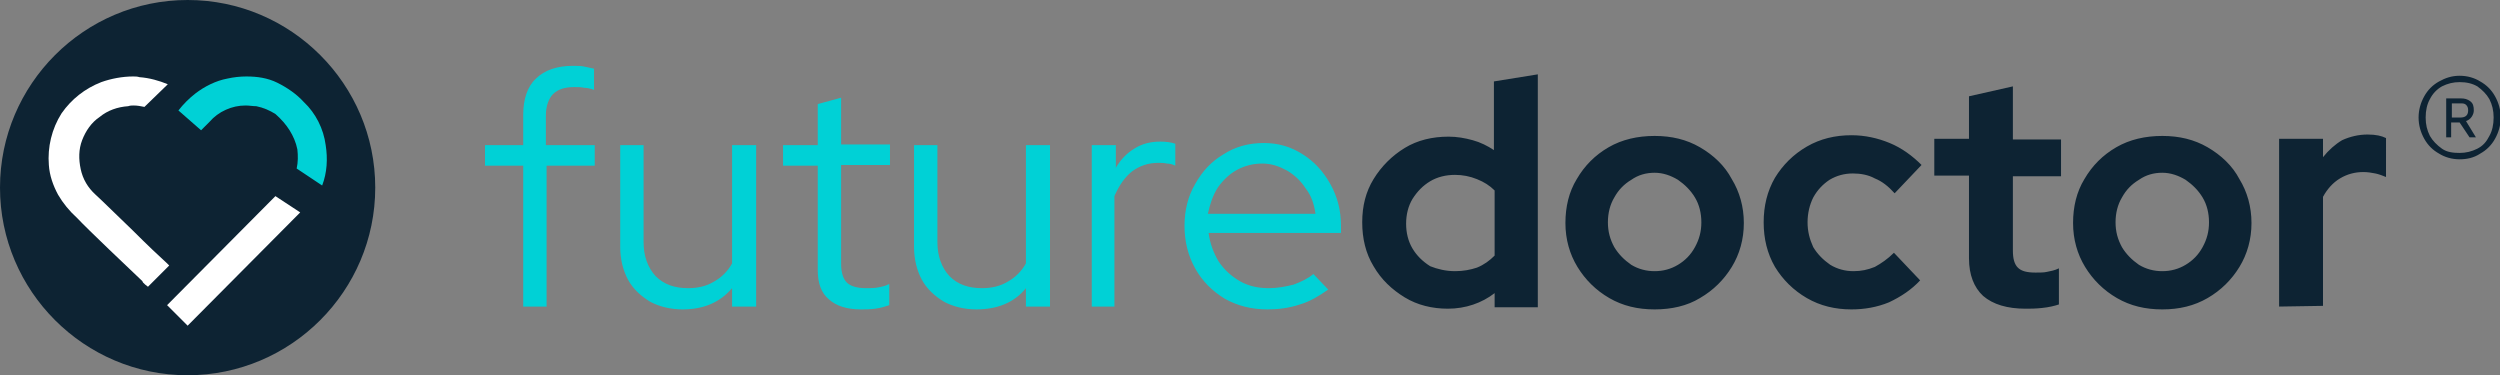 <?xml version="1.0" encoding="UTF-8"?> <svg xmlns="http://www.w3.org/2000/svg" xmlns:xlink="http://www.w3.org/1999/xlink" version="1.1" id="Layer_1" x="0px" y="0px" viewBox="0 0 353.1 53" style="enable-background:new 0 0 353.1 53;" xml:space="preserve"><rect x="0" y="0" width="353.1" height="53" fill="#808080" stroke="none"/> <style type="text/css"> .st0{fill:#00D1D6;} .st1{fill:#0D2333;} .st2{fill:#FFFFFF;} </style> <path class="st0" d="M73.9,43.3V23.4h-5.4v-2.9h5.4v-4.3c0-2.2,0.6-4,1.8-5.1c1.2-1.2,3-1.8,5.2-1.8c0.6,0,1.2,0,1.6,0.1 c0.5,0.1,1,0.2,1.4,0.3v3c-0.5-0.2-1-0.3-1.4-0.3c-0.4-0.1-0.9-0.1-1.4-0.1c-1.3,0-2.3,0.3-3,1c-0.6,0.6-1,1.7-1,3v4.2H84v2.9h-6.8 v19.9C77.2,43.3,73.9,43.3,73.9,43.3z M96.4,43.7c-1.7,0-3.3-0.4-4.6-1.1c-1.3-0.8-2.4-1.8-3.1-3.1s-1.1-2.9-1.1-4.6V20.5h3.3v13.7 c0,2,0.6,3.6,1.7,4.8c1.2,1.2,2.7,1.7,4.6,1.7c1.4,0,2.6-0.3,3.6-0.9c1.1-0.6,2-1.5,2.6-2.6V20.5h3.4v22.8h-3.4v-2.6 C101.7,42.7,99.4,43.7,96.4,43.7z M121.6,43.7c-2,0-3.5-0.5-4.5-1.4c-1.1-0.9-1.6-2.3-1.6-4.1V23.4h-4.9v-2.9h4.9v-5.8l3.3-0.9v6.6 h6.9v2.9h-6.9v14c0,1.2,0.3,2.1,0.8,2.6s1.4,0.8,2.7,0.8c0.6,0,1.2,0,1.7-0.1s1.1-0.2,1.6-0.5v3c-0.6,0.2-1.2,0.4-2,0.5 C122.9,43.7,122.2,43.7,121.6,43.7z M137.9,43.7c-1.7,0-3.3-0.4-4.6-1.1c-1.3-0.8-2.4-1.8-3.1-3.1c-0.7-1.3-1.1-2.9-1.1-4.6V20.5 h3.3v13.7c0,2,0.6,3.6,1.7,4.8c1.2,1.2,2.7,1.7,4.6,1.7c1.4,0,2.6-0.3,3.6-0.9c1.1-0.6,2-1.5,2.6-2.6V20.5h3.4v22.8h-3.4v-2.6 C143.3,42.7,140.9,43.7,137.9,43.7z M154.2,43.3V20.5h3.4v3.2c0.7-1.2,1.6-2.1,2.6-2.7c1.1-0.7,2.3-1,3.7-1c0.8,0,1.5,0.1,2.1,0.3 v3.1c-0.4-0.2-0.8-0.3-1.2-0.3c-0.4-0.1-0.8-0.1-1.2-0.1c-1.4,0-2.6,0.4-3.7,1.2c-1,0.8-1.8,1.9-2.5,3.5v15.6L154.2,43.3L154.2,43.3 z M179,43.7c-2.2,0-4.2-0.5-6-1.5c-1.8-1.1-3.2-2.5-4.2-4.3s-1.5-3.8-1.5-6s0.5-4.2,1.5-5.9c1-1.8,2.3-3.2,4-4.2 c1.7-1.1,3.6-1.6,5.7-1.6c2,0,3.8,0.5,5.5,1.6c1.6,1,2.9,2.4,3.9,4.2c1,1.8,1.5,3.7,1.5,5.9v1h-18.7c0.2,1.5,0.7,2.8,1.4,4 c0.8,1.2,1.8,2.1,3,2.8s2.6,1,4.1,1c1.2,0,2.3-0.2,3.5-0.5c1.1-0.4,2.1-0.9,2.8-1.5l2.1,2.2c-1.3,0.9-2.6,1.7-4,2.1 C182.1,43.5,180.6,43.7,179,43.7z M170.6,30.2h15.2c-0.2-1.4-0.6-2.6-1.4-3.6c-0.7-1.1-1.6-1.9-2.6-2.5c-1.1-0.6-2.2-1-3.5-1 s-2.5,0.3-3.6,0.9s-2,1.5-2.7,2.5C171.3,27.6,170.9,28.8,170.6,30.2z"></path> <path class="st1" d="M204.5,43.6c-2.2,0-4.3-0.5-6.1-1.6s-3.3-2.5-4.4-4.4c-1.1-1.8-1.6-3.9-1.6-6.2s0.5-4.3,1.6-6.1 c1.1-1.8,2.6-3.3,4.4-4.4c1.8-1.1,3.9-1.6,6.2-1.6c1.2,0,2.3,0.2,3.4,0.5c1.1,0.3,2.1,0.8,3,1.4v-9.7l6.2-1v32.9h-6.1v-2 C209.3,42.8,207,43.6,204.5,43.6L204.5,43.6z M205.5,38.3c1.2,0,2.2-0.2,3.1-0.5c1-0.4,1.8-1,2.5-1.7v-9.2c-0.7-0.7-1.5-1.2-2.5-1.6 s-2-0.6-3.1-0.6c-1.3,0-2.5,0.3-3.5,0.9s-1.8,1.4-2.5,2.5c-0.6,1-0.9,2.2-0.9,3.5c0,1.3,0.3,2.5,0.9,3.5c0.6,1,1.4,1.8,2.5,2.5 C203,38,204.2,38.3,205.5,38.3z M233.7,43.7c-2.4,0-4.5-0.5-6.4-1.6s-3.4-2.6-4.5-4.4c-1.1-1.8-1.7-3.9-1.7-6.2s0.5-4.4,1.6-6.2 c1.1-1.9,2.6-3.4,4.5-4.5s4.1-1.6,6.5-1.6s4.5,0.5,6.4,1.6s3.5,2.6,4.5,4.5c1.1,1.8,1.7,3.9,1.7,6.2s-0.6,4.4-1.7,6.2 c-1.1,1.8-2.6,3.3-4.5,4.4C238.3,43.2,236.1,43.7,233.7,43.7L233.7,43.7z M233.7,38.3c1.2,0,2.3-0.3,3.3-0.9c1-0.6,1.8-1.4,2.4-2.5 c0.6-1.1,0.9-2.2,0.9-3.5s-0.3-2.5-0.9-3.5c-0.6-1-1.4-1.8-2.4-2.5c-1-0.6-2.1-1-3.3-1s-2.3,0.3-3.3,1c-1,0.6-1.8,1.4-2.4,2.5 c-0.6,1-0.9,2.2-0.9,3.5s0.3,2.4,0.9,3.5c0.6,1,1.4,1.8,2.4,2.5C231.4,38,232.5,38.3,233.7,38.3z M261.5,43.7 c-2.3,0-4.4-0.5-6.3-1.6c-1.9-1.1-3.4-2.6-4.5-4.4c-1.1-1.9-1.6-4-1.6-6.3s0.5-4.4,1.6-6.3c1.1-1.8,2.6-3.3,4.5-4.4 c1.9-1.1,4-1.6,6.3-1.6c1.9,0,3.7,0.4,5.4,1.1c1.7,0.7,3.2,1.8,4.5,3.1l-3.8,4c-0.9-1-1.8-1.7-2.8-2.1c-0.9-0.5-2-0.7-3.1-0.7 c-1.2,0-2.3,0.3-3.3,0.9c-0.9,0.6-1.7,1.4-2.3,2.5c-0.5,1-0.8,2.2-0.8,3.5s0.3,2.4,0.8,3.5c0.6,1,1.4,1.8,2.4,2.5 c1,0.6,2.1,0.9,3.3,0.9c1.1,0,2-0.2,3-0.6c0.9-0.5,1.8-1.1,2.7-2l3.7,3.9c-1.2,1.3-2.7,2.3-4.4,3.1 C265.1,43.4,263.3,43.7,261.5,43.7L261.5,43.7z M286.1,43.6c-2.6,0-4.6-0.6-6-1.8c-1.3-1.2-2-3-2-5.3V24.8h-4.9v-5.2h4.9v-6l6.2-1.4 v7.5h6.8v5.2h-6.8v10.5c0,1.1,0.2,1.9,0.7,2.4s1.3,0.7,2.5,0.7c0.6,0,1.2,0,1.6-0.1c0.5-0.1,1.1-0.2,1.7-0.5V43 c-0.6,0.2-1.4,0.4-2.4,0.5C287.5,43.6,286.7,43.6,286.1,43.6L286.1,43.6z M305.4,43.7c-2.4,0-4.5-0.5-6.4-1.6s-3.4-2.6-4.5-4.4 c-1.1-1.8-1.7-3.9-1.7-6.2s0.5-4.4,1.6-6.2c1.1-1.9,2.6-3.4,4.5-4.5s4.1-1.6,6.5-1.6s4.5,0.5,6.4,1.6s3.5,2.6,4.5,4.5 c1.1,1.8,1.7,3.9,1.7,6.2s-0.6,4.4-1.7,6.2s-2.6,3.3-4.5,4.4C309.9,43.2,307.8,43.7,305.4,43.7z M305.4,38.3c1.2,0,2.3-0.3,3.3-0.9 c1-0.6,1.8-1.4,2.4-2.5s0.9-2.2,0.9-3.5s-0.3-2.5-0.9-3.5s-1.4-1.8-2.4-2.5c-1-0.6-2.1-1-3.3-1s-2.3,0.3-3.3,1 c-1,0.6-1.8,1.4-2.4,2.5c-0.6,1-0.9,2.2-0.9,3.5s0.3,2.4,0.9,3.5c0.6,1,1.4,1.8,2.4,2.5C303.1,38,304.2,38.3,305.4,38.3z M321.9,43.3V19.6h6.2v2.6c0.8-1,1.7-1.8,2.7-2.4c1.1-0.5,2.3-0.8,3.6-0.8c1.2,0,2,0.2,2.6,0.5V25c-0.5-0.2-1-0.4-1.5-0.5 s-1.1-0.2-1.7-0.2c-1.2,0-2.3,0.3-3.3,0.9s-1.8,1.5-2.4,2.6v15.4L321.9,43.3L321.9,43.3L321.9,43.3L321.9,43.3z"></path> <path class="st1" d="M26.5,53C41.1,53,53,41.1,53,26.5S41.1,0,26.5,0S0,11.9,0,26.5S11.9,53,26.5,53z"></path> <path class="st2" d="M20.2,39.9c0.2,0.2,0.4,0.4,0.7,0.6l3-3l-0.3-0.3c-1-0.9-2.9-2.7-4.9-4.7c-2.1-2-4.2-4.1-5.2-5 c-1.1-1-1.8-2.2-2.1-3.6c-0.3-1.4-0.3-2.8,0.2-4.1c0.5-1.3,1.3-2.5,2.5-3.3c1.1-0.9,2.5-1.4,4-1.5c0.3-0.1,0.5-0.1,0.8-0.1 c0.5,0,1,0.1,1.5,0.2l3.3-3.2c-1.2-0.5-2.6-0.9-4-1c-0.3-0.1-0.6-0.1-0.9-0.1c-1.5,0-3.1,0.3-4.5,0.8C12,12.5,10.1,14,8.7,16 c-1.4,2.2-2,4.8-1.8,7.3c0.1,1.5,0.6,2.9,1.3,4.2c0.7,1.2,1.6,2.3,2.7,3.3c1.5,1.6,7.4,7.2,9.2,8.9C20.1,39.7,20.2,39.9,20.2,39.9z"></path> <polygon class="st2" points="38.9,27.7 42.4,30 26.5,46 23.6,43.1 "></polygon> <path class="st0" d="M46,20.5c-0.3-2.3-1.4-4.5-3.1-6.1c-1-1.1-2.3-2-3.7-2.7s-2.9-0.9-4.4-0.9c-0.9,0-1.8,0.1-2.7,0.3 c-1.6,0.3-3.2,1.1-4.5,2.1c-0.9,0.7-1.7,1.5-2.4,2.4l3.2,2.8l0.9-0.9l0.3-0.3c0.6-0.7,1.4-1.3,2.3-1.7c0.9-0.4,1.8-0.6,2.8-0.6 c0.5,0,1,0.1,1.5,0.1c1,0.2,1.9,0.6,2.7,1.1c0.8,0.7,1.5,1.5,2,2.3s0.9,1.7,1.1,2.7c0.1,0.9,0.1,1.8-0.1,2.7l3.6,2.4 C46.2,24.4,46.3,22.4,46,20.5z"></path> <path class="st1" d="M347.4,22.5c-1.1,0-2.1-0.3-2.9-0.8c-0.9-0.5-1.6-1.2-2.1-2.1c-0.5-0.9-0.8-1.9-0.8-3c0-1.1,0.3-2.1,0.8-3 c0.5-0.9,1.2-1.6,2.1-2.1c0.9-0.5,1.8-0.8,2.9-0.8c1.1,0,2.1,0.3,2.9,0.8c0.9,0.5,1.6,1.2,2.1,2.1c0.5,0.9,0.8,1.9,0.8,3 c0,1.1-0.3,2.1-0.8,3c-0.5,0.9-1.2,1.6-2.1,2.1C349.4,22.3,348.4,22.5,347.4,22.5z M347.4,21.6c0.9,0,1.7-0.2,2.5-0.6s1.3-1,1.7-1.8 c0.4-0.7,0.6-1.6,0.6-2.6c0-1-0.2-1.8-0.6-2.6c-0.4-0.7-1-1.3-1.7-1.8c-0.7-0.4-1.5-0.6-2.5-0.6c-0.9,0-1.7,0.2-2.5,0.6 c-0.7,0.4-1.3,1-1.7,1.8c-0.4,0.7-0.6,1.6-0.6,2.6c0,1,0.2,1.8,0.6,2.6c0.4,0.7,1,1.3,1.7,1.8S346.5,21.6,347.4,21.6z M345.5,19.4 v-5.5h2.1c0.5,0,0.9,0.1,1.3,0.4c0.4,0.3,0.5,0.7,0.5,1.3c0,0.3-0.1,0.6-0.3,0.9c-0.2,0.3-0.5,0.5-0.8,0.6l1.4,2.3h-0.9l-1.4-2.1 h-1.2v2.1L345.5,19.4L345.5,19.4z M347.5,14.6h-1.2v2h1.2c0.7,0,1.1-0.3,1.1-1c0-0.4-0.1-0.6-0.3-0.8S347.8,14.6,347.5,14.6z"></path> </svg> 